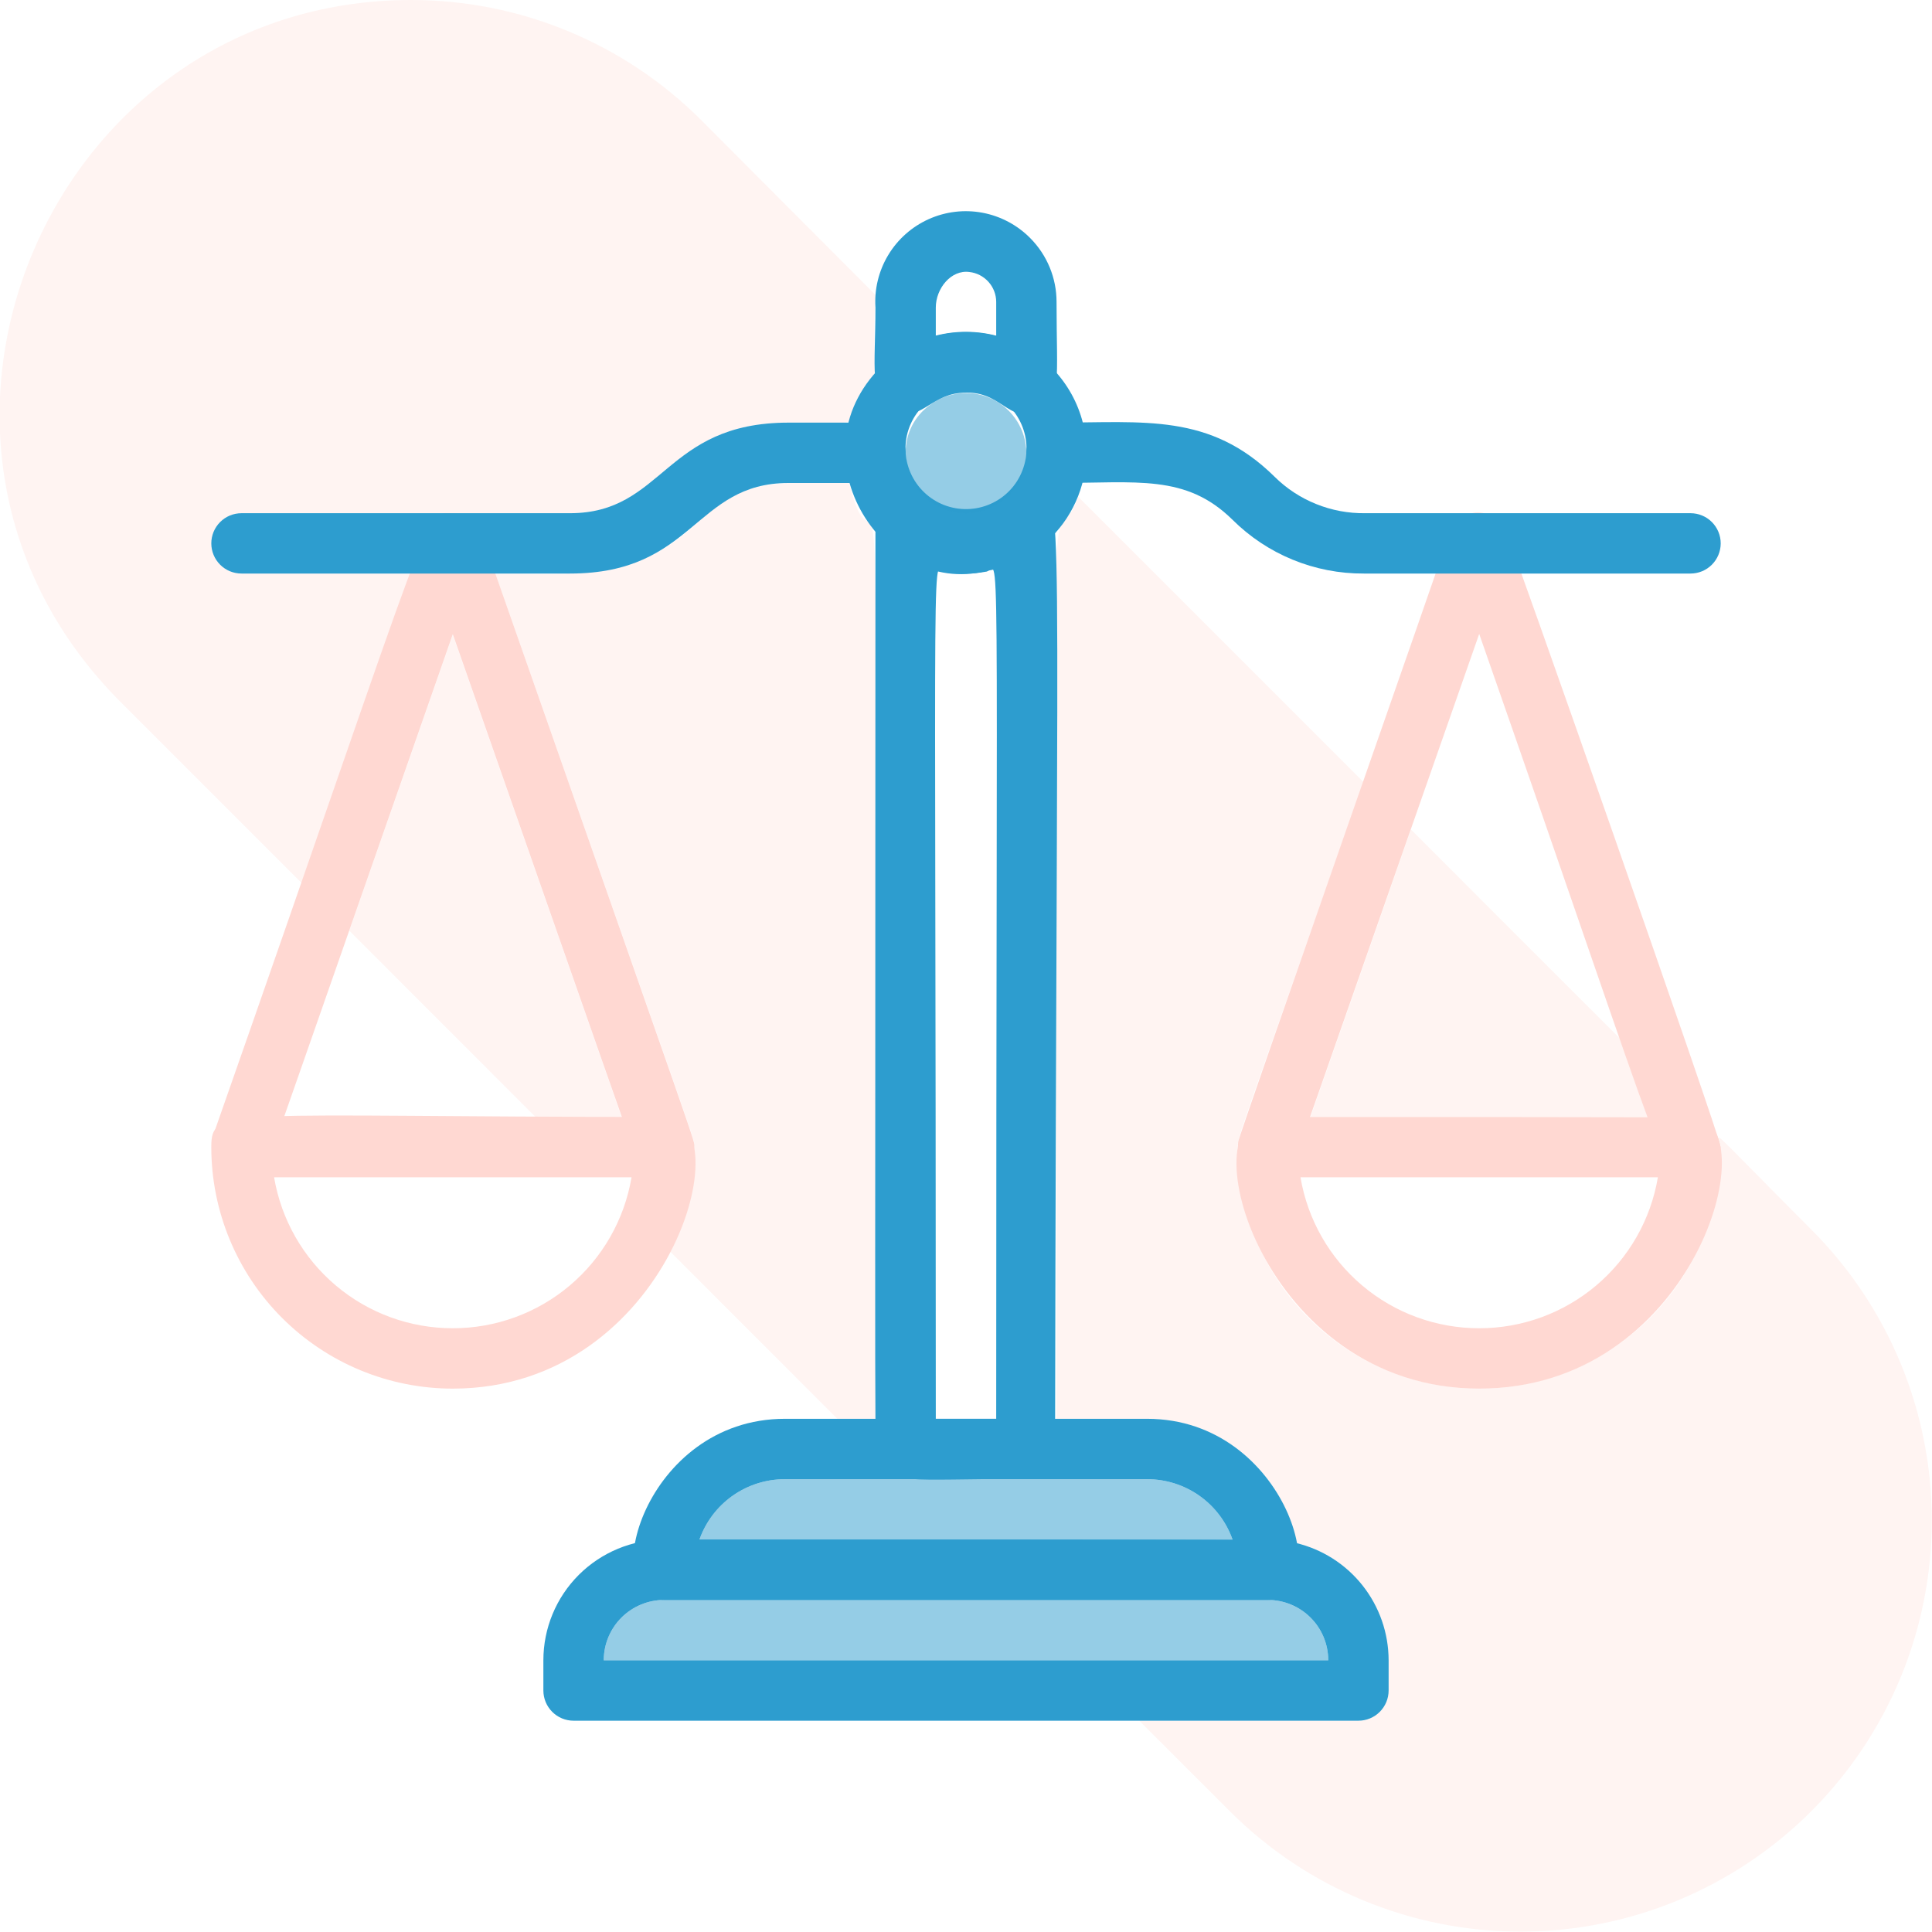 <svg width="60" height="60" viewBox="0 0 60 60" fill="none" xmlns="http://www.w3.org/2000/svg">
<path opacity="0.3" d="M27.188 9.159C27.14 9.968 27.14 10.779 27.188 11.588C25.594 13.369 27.647 13.125 24.488 13.125C20.625 13.125 20.625 15.938 17.7 15.938H7.5C7.251 15.938 7.013 16.036 6.837 16.212C6.661 16.388 6.562 16.626 6.562 16.875C6.562 17.124 6.661 17.362 6.837 17.538C7.013 17.714 7.251 17.812 7.5 17.812H12.741L9.375 27.431L3.75 21.806C-4.341 13.716 1.519 8.73944e-07 12.769 8.73944e-07C14.446 -0.001 16.108 0.33 17.657 0.974C19.206 1.617 20.613 2.561 21.797 3.75L27.188 9.159Z" fill="#FFD8D2"/>
<path opacity="0.3" d="M27.188 44.063H26.006L20.822 38.878C21.312 37.864 21.565 36.752 21.562 35.625C21.562 35.325 21.956 36.563 15.384 17.813C17.85 17.813 19.809 18.075 21.759 16.134C23.109 14.784 24.478 15 26.372 15C27.413 19.219 27.188 7.575 27.188 44.063Z" fill="#FFD8D2"/>
<path opacity="0.3" d="M19.303 34.688H16.631L10.847 28.903L14.062 19.716L19.303 34.688Z" fill="#FFD8D2"/>
<path opacity="0.3" d="M56.25 56.25C53.855 58.644 50.608 59.989 47.222 59.989C43.836 59.989 40.588 58.644 38.194 56.25L35.381 53.438H42.188C42.436 53.438 42.675 53.339 42.85 53.163C43.026 52.987 43.125 52.749 43.125 52.5V51.562C43.124 50.718 42.839 49.899 42.315 49.237C41.791 48.575 41.059 48.11 40.237 47.916C40.042 46.835 39.473 45.857 38.63 45.153C37.787 44.448 36.723 44.063 35.625 44.062H32.812C32.812 10.528 32.522 18.019 33.487 15.431L42.347 24.291C38.438 35.381 38.438 35.297 38.438 35.625C38.438 37.614 39.228 39.522 40.634 40.928C42.041 42.335 43.948 43.125 45.938 43.125C47.927 43.125 49.834 42.335 51.241 40.928C52.647 39.522 53.438 37.614 53.438 35.625C53.438 35.25 52.688 34.612 56.25 38.184C57.437 39.37 58.378 40.778 59.021 42.328C59.663 43.878 59.994 45.539 59.994 47.217C59.994 48.895 59.663 50.556 59.021 52.106C58.378 53.656 57.437 55.064 56.25 56.25Z" fill="#FFD8D2"/>
<path d="M52.8 34.744C52.594 34.688 53.438 34.688 39.375 34.688C36.891 34.688 39.178 43.125 45.938 43.125C52.5 43.125 54.741 35.316 52.8 34.744ZM45.938 41.25C44.608 41.251 43.32 40.781 42.304 39.922C41.288 39.064 40.609 37.874 40.388 36.562H51.487C51.266 37.874 50.587 39.064 49.571 39.922C48.555 40.781 47.267 41.251 45.938 41.25Z" fill="#FFD8D2"/>
<path d="M20.625 34.688C7.041 34.688 6.562 34.331 6.562 35.625C6.562 37.614 7.353 39.522 8.759 40.928C10.166 42.335 12.073 43.125 14.062 43.125C20.822 43.125 23.109 34.688 20.625 34.688ZM14.062 41.25C12.733 41.251 11.445 40.781 10.429 39.922C9.413 39.064 8.734 37.874 8.512 36.562H19.613C19.391 37.874 18.712 39.064 17.696 39.922C16.68 40.781 15.392 41.251 14.062 41.25Z" fill="#FFD8D2"/>
<path d="M21.562 35.625C21.556 35.843 21.474 36.052 21.329 36.216C21.186 36.38 20.989 36.488 20.773 36.523C20.558 36.557 20.337 36.515 20.149 36.404C19.961 36.294 19.818 36.121 19.744 35.916C19.181 34.322 19.528 35.316 14.062 19.697C8.512 35.569 8.944 34.35 8.381 35.934C8.283 36.144 8.111 36.311 7.897 36.401C7.684 36.491 7.445 36.499 7.225 36.424C7.006 36.348 6.823 36.194 6.711 35.991C6.599 35.788 6.566 35.551 6.619 35.325V35.259C13.678 15.141 13.125 15.938 14.062 15.938C14.803 15.938 14.897 16.444 15.384 17.812C21.928 36.497 21.562 35.372 21.562 35.625Z" fill="#FFD8D2"/>
<path d="M53.438 35.625C53.438 35.874 53.339 36.112 53.163 36.288C52.987 36.464 52.749 36.562 52.5 36.562C51.562 36.562 52.106 37.322 45.938 19.687C41.906 31.191 41.128 33.441 40.256 35.906C40.173 36.139 40.002 36.33 39.779 36.437C39.556 36.544 39.299 36.559 39.066 36.478C38.86 36.404 38.686 36.261 38.575 36.072C38.463 35.884 38.422 35.663 38.456 35.447C38.456 35.316 45.019 16.631 45.019 16.537C45.084 16.357 45.204 16.2 45.362 16.09C45.52 15.979 45.707 15.92 45.9 15.92C46.093 15.92 46.28 15.979 46.438 16.09C46.596 16.2 46.715 16.357 46.781 16.537C46.875 16.659 53.438 35.344 53.438 35.625Z" fill="#FFD8D2"/>
<path d="M31.997 7.397C31.594 6.988 31.076 6.713 30.513 6.607C29.949 6.501 29.367 6.57 28.843 6.805C28.32 7.04 27.881 7.429 27.585 7.92C27.289 8.411 27.151 8.981 27.188 9.553C27.188 11.428 26.972 12.366 27.75 12.759C28.528 13.153 28.866 12.3 29.794 12.206C31.125 12.056 31.284 13.2 32.241 12.759C32.981 12.431 32.812 11.822 32.812 9.375C32.812 8.634 32.519 7.923 31.997 7.397ZM29.062 9.553C29.062 8.953 29.541 8.372 30.103 8.447C30.332 8.472 30.543 8.581 30.697 8.752C30.851 8.923 30.937 9.145 30.938 9.375V10.434C30.323 10.276 29.677 10.276 29.062 10.434V9.553Z" fill="#2D9DCF"/>
<path d="M32.241 15.366C31.303 14.906 30.956 16.237 29.578 15.872C29.29 15.819 29.021 15.69 28.8 15.497C28.656 15.377 28.481 15.302 28.296 15.278C28.11 15.255 27.922 15.284 27.753 15.364C27.583 15.444 27.44 15.57 27.34 15.728C27.24 15.886 27.187 16.069 27.188 16.256C27.188 47.025 27.141 45.047 27.272 45.319C27.647 46.134 28.116 45.928 31.828 45.928C32.07 45.909 32.298 45.804 32.47 45.632C32.641 45.46 32.746 45.233 32.766 44.991C32.812 13.969 33.056 15.731 32.241 15.366ZM29.062 44.062C29.062 14.681 28.913 17.719 29.391 17.756C29.793 17.831 30.207 17.831 30.609 17.756C31.078 17.756 30.938 14.653 30.938 44.062H29.062Z" fill="#2D9DCF"/>
<path d="M40.237 47.916C39.628 47.812 40.95 47.812 20.625 47.812C19.63 47.812 18.677 48.208 17.973 48.911C17.27 49.614 16.875 50.568 16.875 51.562V52.5C16.875 52.749 16.974 52.987 17.15 53.163C17.325 53.339 17.564 53.438 17.812 53.438H42.188C42.436 53.438 42.675 53.339 42.85 53.163C43.026 52.987 43.125 52.749 43.125 52.5V51.562C43.124 50.718 42.839 49.899 42.315 49.237C41.791 48.575 41.059 48.11 40.237 47.916ZM18.75 51.562C18.75 51.065 18.948 50.588 19.299 50.237C19.651 49.885 20.128 49.688 20.625 49.688H39.375C39.872 49.688 40.349 49.885 40.701 50.237C41.053 50.588 41.25 51.065 41.25 51.562H18.75Z" fill="#2D9DCF"/>
<path opacity="0.5" d="M41.25 51.562H18.75C18.75 51.065 18.948 50.588 19.299 50.237C19.651 49.885 20.128 49.688 20.625 49.688H39.375C39.872 49.688 40.349 49.885 40.701 50.237C41.053 50.588 41.25 51.065 41.25 51.562Z" fill="#2D9DCF"/>
<path d="M35.625 44.062H24.375C19.997 44.062 18.497 49.688 20.625 49.688H39.375C41.513 49.688 39.984 44.062 35.625 44.062ZM21.722 47.812C21.916 47.264 22.275 46.789 22.75 46.453C23.226 46.117 23.793 45.937 24.375 45.938H35.625C36.207 45.937 36.775 46.117 37.25 46.453C37.725 46.789 38.084 47.264 38.278 47.812H21.722Z" fill="#2D9DCF"/>
<path opacity="0.5" d="M38.278 47.812H21.722C21.916 47.264 22.275 46.789 22.75 46.453C23.226 46.117 23.793 45.937 24.375 45.938H35.625C36.207 45.937 36.775 46.117 37.25 46.453C37.725 46.789 38.084 47.264 38.278 47.812Z" fill="#2D9DCF"/>
<path d="M33.628 13.125C33.469 12.502 33.152 11.931 32.708 11.466C32.264 11.001 31.708 10.658 31.093 10.469C30.479 10.281 29.826 10.254 29.198 10.391C28.57 10.527 27.987 10.823 27.506 11.25C24.506 13.997 27.375 18.544 30.609 17.737C31.12 17.652 31.608 17.462 32.041 17.179C32.475 16.895 32.845 16.526 33.129 16.092C33.413 15.659 33.603 15.172 33.689 14.661C33.775 14.15 33.754 13.627 33.628 13.125ZM28.125 14.062C28.09 13.565 28.254 13.074 28.581 12.698C28.908 12.322 29.372 12.091 29.869 12.056C30.366 12.021 30.857 12.185 31.233 12.512C31.609 12.84 31.84 13.303 31.875 13.8C31.892 14.046 31.861 14.293 31.782 14.527C31.704 14.761 31.581 14.978 31.419 15.164C31.257 15.351 31.06 15.503 30.839 15.613C30.618 15.723 30.378 15.789 30.131 15.806C29.634 15.841 29.143 15.677 28.767 15.35C28.581 15.188 28.428 14.991 28.318 14.77C28.208 14.549 28.142 14.309 28.125 14.062Z" fill="#2D9DCF"/>
<path opacity="0.5" d="M31.875 14.062C31.875 14.56 31.677 15.037 31.326 15.388C30.974 15.74 30.497 15.938 30 15.938C29.503 15.938 29.026 15.74 28.674 15.388C28.323 15.037 28.125 14.56 28.125 14.062C28.122 13.774 28.189 13.488 28.319 13.23C28.45 12.972 28.64 12.75 28.875 12.581C29.152 12.373 29.482 12.246 29.827 12.214C30.172 12.182 30.519 12.246 30.83 12.4C31.141 12.553 31.403 12.79 31.588 13.084C31.772 13.377 31.872 13.716 31.875 14.062Z" fill="#2D9DCF"/>
<path d="M52.5 17.812H42.356C41.598 17.816 40.846 17.67 40.145 17.382C39.443 17.094 38.806 16.67 38.269 16.134C36.825 14.719 35.316 15 32.812 15C32.564 15 32.325 14.901 32.15 14.725C31.974 14.55 31.875 14.311 31.875 14.062C31.875 13.814 31.974 13.575 32.15 13.4C32.325 13.224 32.564 13.125 32.812 13.125C35.531 13.125 37.575 12.825 39.581 14.803C39.951 15.17 40.39 15.459 40.873 15.653C41.356 15.848 41.873 15.945 42.394 15.938H52.5C52.749 15.938 52.987 16.036 53.163 16.212C53.339 16.388 53.438 16.626 53.438 16.875C53.438 17.124 53.339 17.362 53.163 17.538C52.987 17.714 52.749 17.812 52.5 17.812Z" fill="#2D9DCF"/>
<path d="M27.188 15H24.488C21.562 15 21.562 17.812 17.7 17.812H7.5C7.251 17.812 7.013 17.714 6.837 17.538C6.661 17.362 6.562 17.124 6.562 16.875C6.562 16.626 6.661 16.388 6.837 16.212C7.013 16.036 7.251 15.938 7.5 15.938H17.7C20.625 15.938 20.625 13.125 24.488 13.125H27.188C27.436 13.125 27.675 13.224 27.85 13.4C28.026 13.575 28.125 13.814 28.125 14.062C28.125 14.311 28.026 14.55 27.85 14.725C27.675 14.901 27.436 15 27.188 15Z" fill="#2D9DCF"/>
<path opacity="0.3" d="M51.178 34.688H40.697L43.819 25.762L50.344 32.288L51.178 34.688Z" fill="#FFD8D2"/>
</svg>
